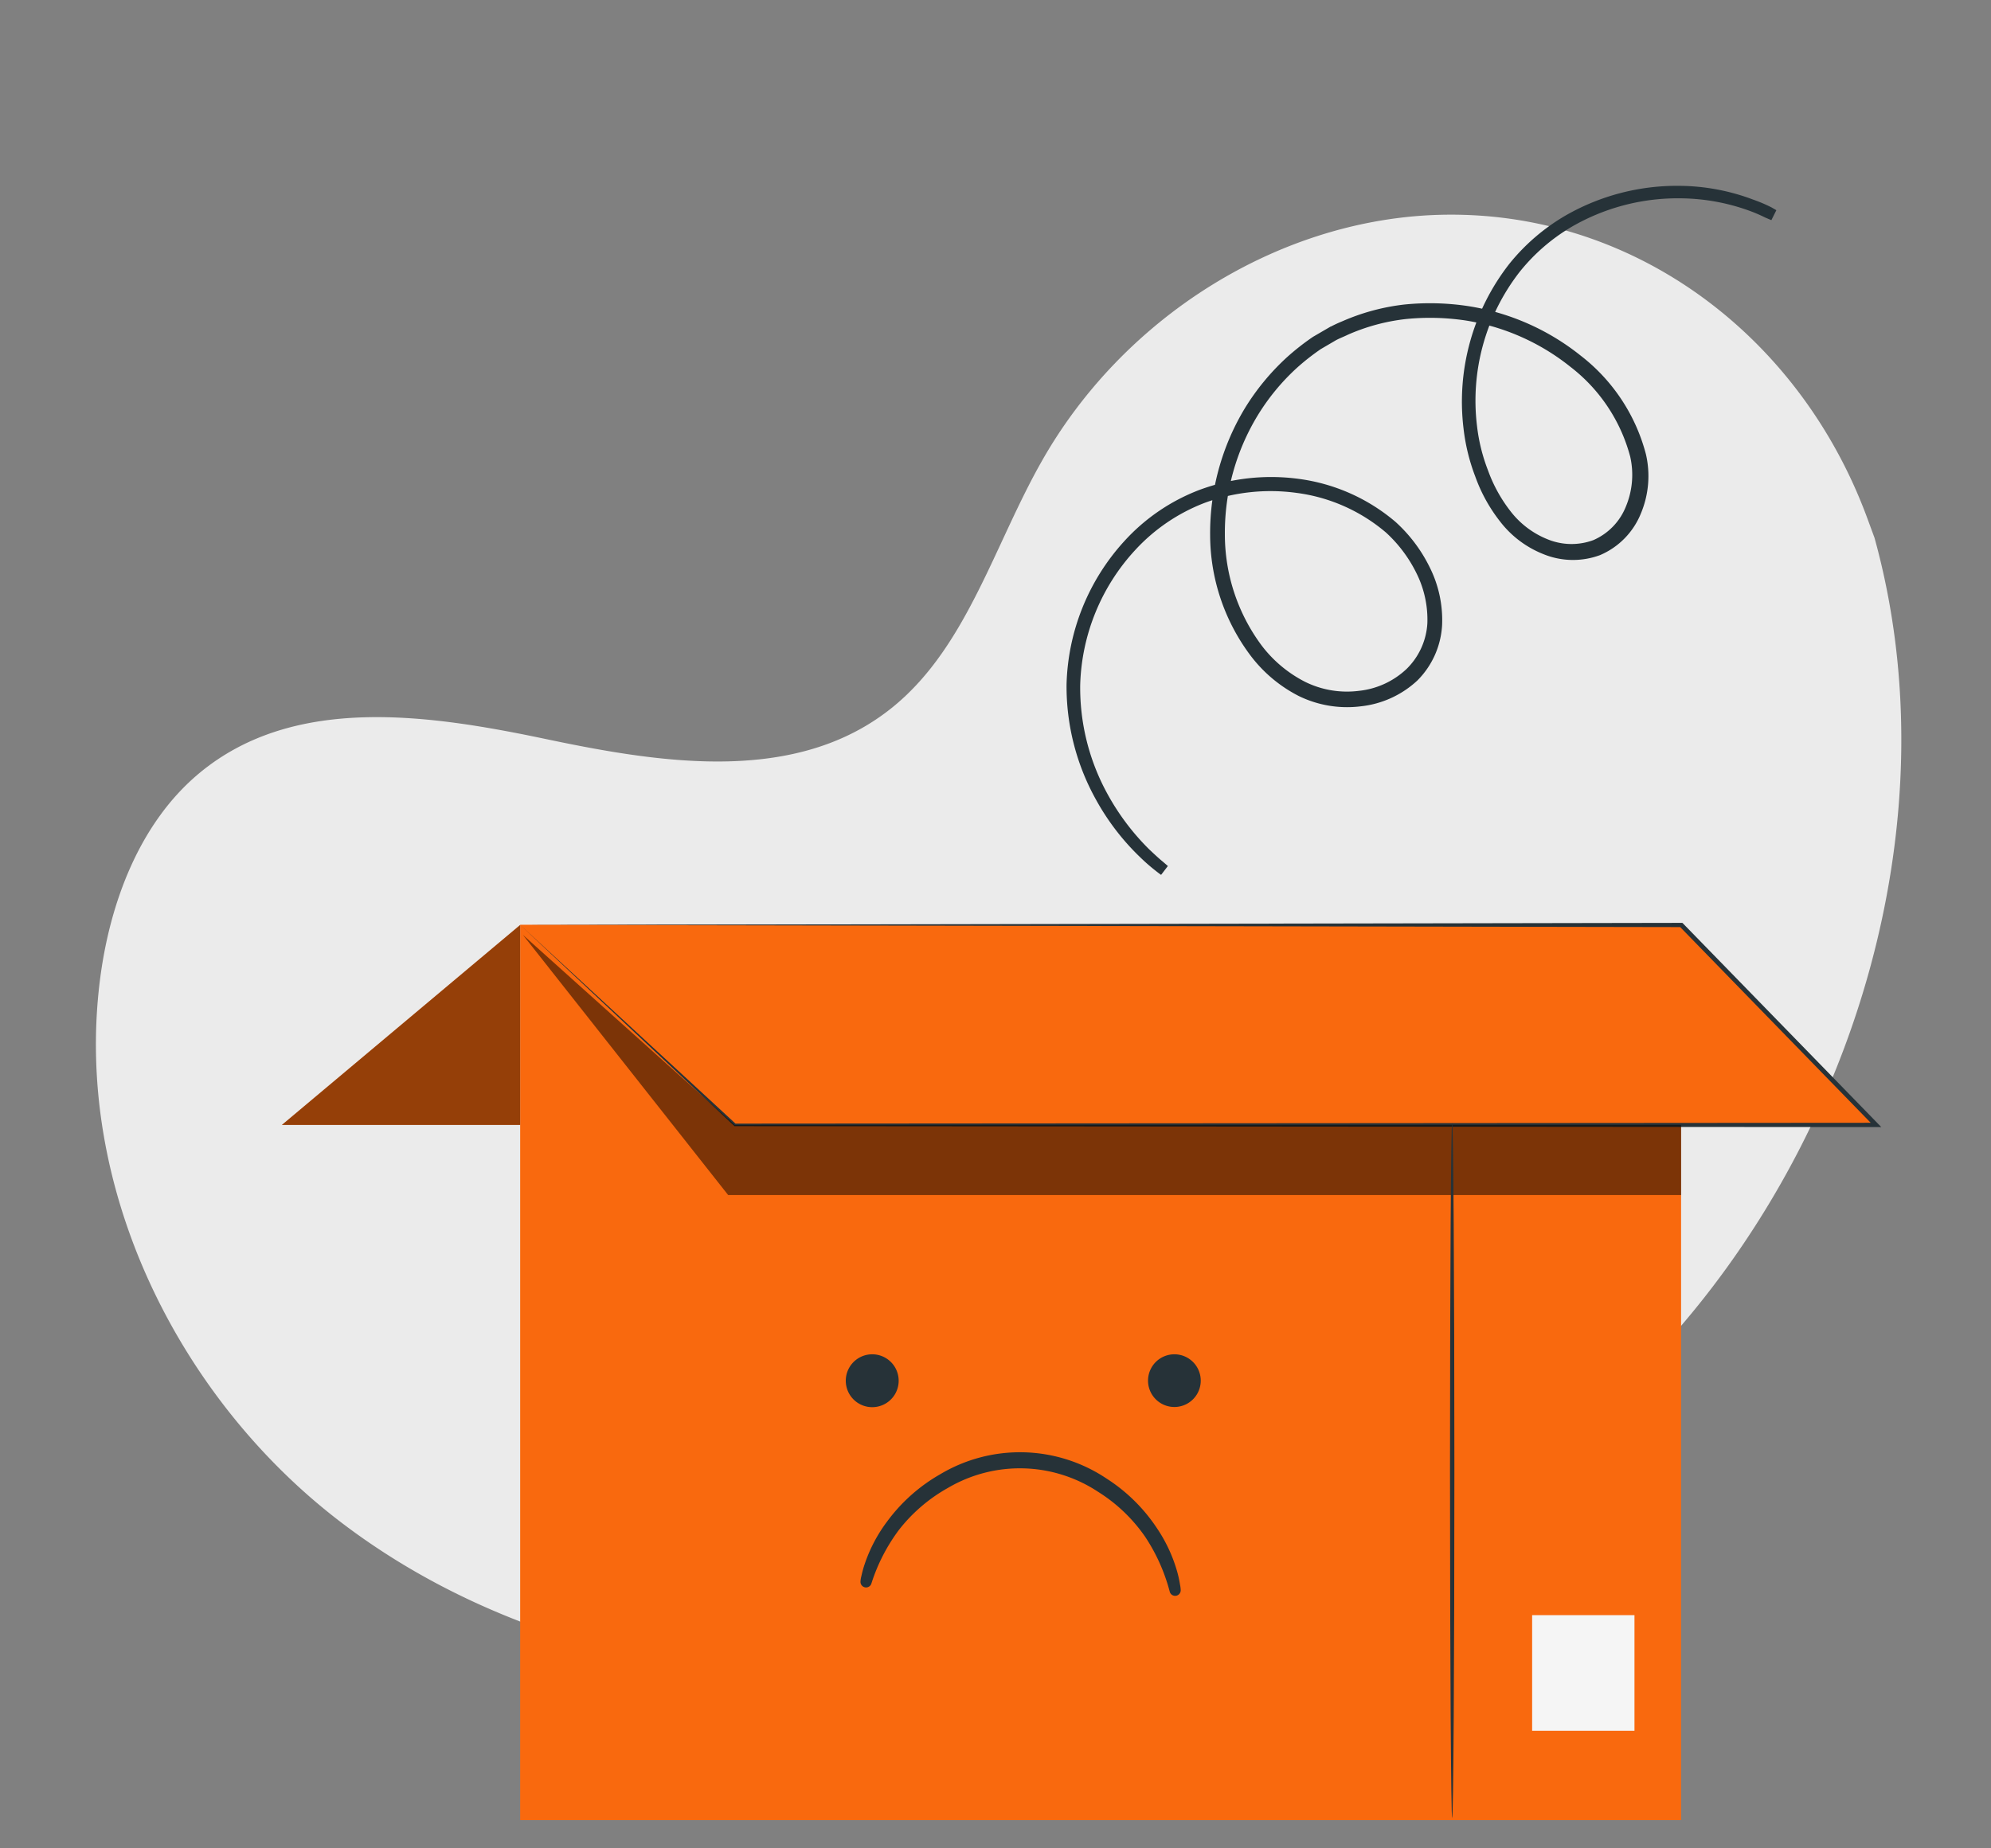 <svg xmlns="http://www.w3.org/2000/svg" width="178.422" height="165.671" viewBox="0 0 178.422 165.671">
  <rect x="0" y="0" width="178.422" height="165.671" fill="#808080" stroke="none"/>
  <g id="Group_10350" data-name="Group 10350" transform="translate(6076.489 3114.089)">
    <g id="background-simple--inject-48" transform="matrix(0.985, 0.174, -0.174, 0.985, -6052.064, -3114.089)">
      <path id="Path_11072" data-name="Path 11072" d="M149.721,22.5l-.94-1.614c-7.92-13.6-22.239-21.8-37.335-20.81a38.365,38.365,0,0,0-5.765.828c-13.725,3.06-25.667,13.879-30.6,27.731-2.909,8.147-3.725,17.525-9.251,23.992-7.188,8.423-19.4,8.68-30.129,8.334S12.755,60.914,5.6,69.36C1.114,74.653-.309,82.178.054,89.262c.958,18.76,13.5,35.536,29.459,43.875s34.74,9.088,52.2,5.419c24.461-5.147,47.725-19.252,61.707-41.044S160.927,46.028,149.721,22.5Z" transform="translate(0 0)" fill="#ebebeb"/>
    </g>
    <g id="Boxes--inject-48" transform="translate(-6051.228 -3111.604)">
      <path id="Path_11169" data-name="Path 11169" d="M42.733.087h-.586a14.269,14.269,0,0,0-1.692,0,19.01,19.01,0,0,0-6.329,1.484A19.433,19.433,0,0,0,26.1,7.826a17.534,17.534,0,0,0-2.8,5.736,19.292,19.292,0,0,0,1.951,14.573,16.488,16.488,0,0,0,2.523,3.354A13.712,13.712,0,0,0,31.18,34.16a8.384,8.384,0,0,0,4.281,1.076,6.151,6.151,0,0,0,4.148-1.677,5.988,5.988,0,0,0,1.655-4.274,7.88,7.88,0,0,0-1.484-4.548,15.5,15.5,0,0,0-8.355-5.506,20.516,20.516,0,0,0-10.536-.148A22.082,22.082,0,0,0,15.813,21.1a18.29,18.29,0,0,0-4.356,3.421c-.3.349-.653.668-.927,1.054L9.692,26.7a21.177,21.177,0,0,0-1.365,2.478,20.106,20.106,0,0,0-1.61,5.468A20.731,20.731,0,0,0,8.2,45.779a17.192,17.192,0,0,0,7.16,8.162,11.872,11.872,0,0,0,5.075,1.536,8.963,8.963,0,0,0,5.008-1.2,7.828,7.828,0,0,0,3.383-3.71,6.723,6.723,0,0,0,.126-4.875,9.817,9.817,0,0,0-2.79-3.947,12.777,12.777,0,0,0-4.1-2.382,15.9,15.9,0,0,0-9.037-.156A17.608,17.608,0,0,0,5.6,43.338,16.947,16.947,0,0,0,1.352,49.92a19.069,19.069,0,0,0,.2,13.356,20.249,20.249,0,0,0,6.107,8.162,21.971,21.971,0,0,0,5.617,3.272c.7.26,1.239.453,1.61.556l.549.178s-.193-.037-.564-.141a15.962,15.962,0,0,1-1.618-.527,21.021,21.021,0,0,1-5.684-3.22,20.338,20.338,0,0,1-6.225-8.2A19.292,19.292,0,0,1,1.1,49.86a17.013,17.013,0,0,1,4.3-6.678,17.948,17.948,0,0,1,7.531-4.229,16.242,16.242,0,0,1,9.23.148,13,13,0,0,1,4.222,2.441,10.076,10.076,0,0,1,2.894,4.088,7.108,7.108,0,0,1-.074,5.112,8.31,8.31,0,0,1-3.539,3.866,9.364,9.364,0,0,1-5.194,1.261,12.065,12.065,0,0,1-5.194-1.588,17.541,17.541,0,0,1-7.338-8.3A21.147,21.147,0,0,1,6.4,34.642a20.671,20.671,0,0,1,1.647-5.58,21.47,21.47,0,0,1,1.395-2.53l.861-1.15A11.081,11.081,0,0,1,11.25,24.3,18.794,18.794,0,0,1,15.7,20.811,22.355,22.355,0,0,1,20.9,18.763a20.88,20.88,0,0,1,10.737.156,15.9,15.9,0,0,1,8.548,5.661,8.162,8.162,0,0,1,1.558,4.749,6.337,6.337,0,0,1-1.759,4.519A6.492,6.492,0,0,1,35.6,35.607a8.629,8.629,0,0,1-4.452-1.12,13.794,13.794,0,0,1-3.487-2.738,17.064,17.064,0,0,1-2.56-3.421,19.566,19.566,0,0,1-1.959-14.84,17.734,17.734,0,0,1,2.872-5.795,19.529,19.529,0,0,1,8.162-6.27A18.55,18.55,0,0,1,40.551.028a12.964,12.964,0,0,1,1.707,0Z" transform="matrix(0.921, 0.391, -0.391, 0.921, 94.352, 0)" fill="#263238" stroke="#263238" stroke-width="1"/>
      <rect id="Rectangle_17051" data-name="Rectangle 17051" width="104.034" height="80.239" transform="translate(21.354 80.423)" fill="#f9690e"/>
      <path id="Path_11170" data-name="Path 11170" d="M230.75,226.6l19.218,17.926H352.236L334.784,226.6Z" transform="translate(-209.396 -146.177)" fill="#f9690e"/>
      <path id="Path_11171" data-name="Path 11171" d="M230.75,226.535l104.064-.185h.082l.059.052,17.274,17.741.178.185.319.327h-.46L250,244.573h-.045l-19.2-18.038,19.292,17.808h-.082l102.269-.074-.134.327-.186-.185-17.266-17.741.134.059Z" transform="translate(-209.396 -146.113)" fill="#263238"/>
      <path id="Path_11172" data-name="Path 11172" d="M272.359,276.47a2.37,2.37,0,1,0,.172,0" transform="translate(-219.542 -157.56)" fill="#263238"/>
      <path id="Path_11173" data-name="Path 11173" d="M305.492,276.47a2.362,2.362,0,1,0,.18,0" transform="translate(-225.601 -157.56)" fill="#263238"/>
      <path id="Path_11174" data-name="Path 11174" d="M299.995,299.695a16.932,16.932,0,0,0-2.272-5.075,14.914,14.914,0,0,0-4.331-4.151,13.214,13.214,0,0,0-14-.384,15.094,15.094,0,0,0-4.552,3.906,16.751,16.751,0,0,0-2.541,4.952,1.7,1.7,0,0,1,.065-.392,9.136,9.136,0,0,1,.3-1.087,13.071,13.071,0,0,1,1.937-3.653,14.864,14.864,0,0,1,4.6-4.086,13.443,13.443,0,0,1,14.4.392,14.823,14.823,0,0,1,4.364,4.315,13.074,13.074,0,0,1,1.741,3.759,9.575,9.575,0,0,1,.237,1.1A2.277,2.277,0,0,1,299.995,299.695Z" transform="translate(-219.948 -159.636)" fill="#263238" stroke="#263238" stroke-linecap="round" stroke-linejoin="round" stroke-width="1"/>
      <path id="Path_11175" data-name="Path 11175" d="M231.07,227.79l18.4,23.328h85.4v-6.285H250.05Z" transform="translate(-209.478 -146.484)" opacity="0.5"/>
      <path id="Path_11176" data-name="Path 11176" d="M343.243,312.827c-.1,0-.193-13.957-.193-31.164s.089-31.163.193-31.163.2,13.949.2,31.163S343.354,312.827,343.243,312.827Z" transform="translate(-238.37 -152.344)" fill="#263238"/>
      <rect id="Rectangle_17052" data-name="Rectangle 17052" width="9.171" height="10.366" transform="translate(112.04 142.29)" fill="#f5f5f5"/>
      <path id="Path_11177" data-name="Path 11177" d="M223.324,226.6,201.97,244.526h21.354Z" transform="translate(-201.97 -146.177)" fill="#f9690e"/>
      <g id="Group_10349" data-name="Group 10349" transform="translate(0 80.423)" opacity="0.4">
        <path id="Path_11178" data-name="Path 11178" d="M223.324,226.6,201.97,244.526h21.354Z" transform="translate(-201.97 -226.6)"/>
      </g>
    </g>
  </g>
</svg>
